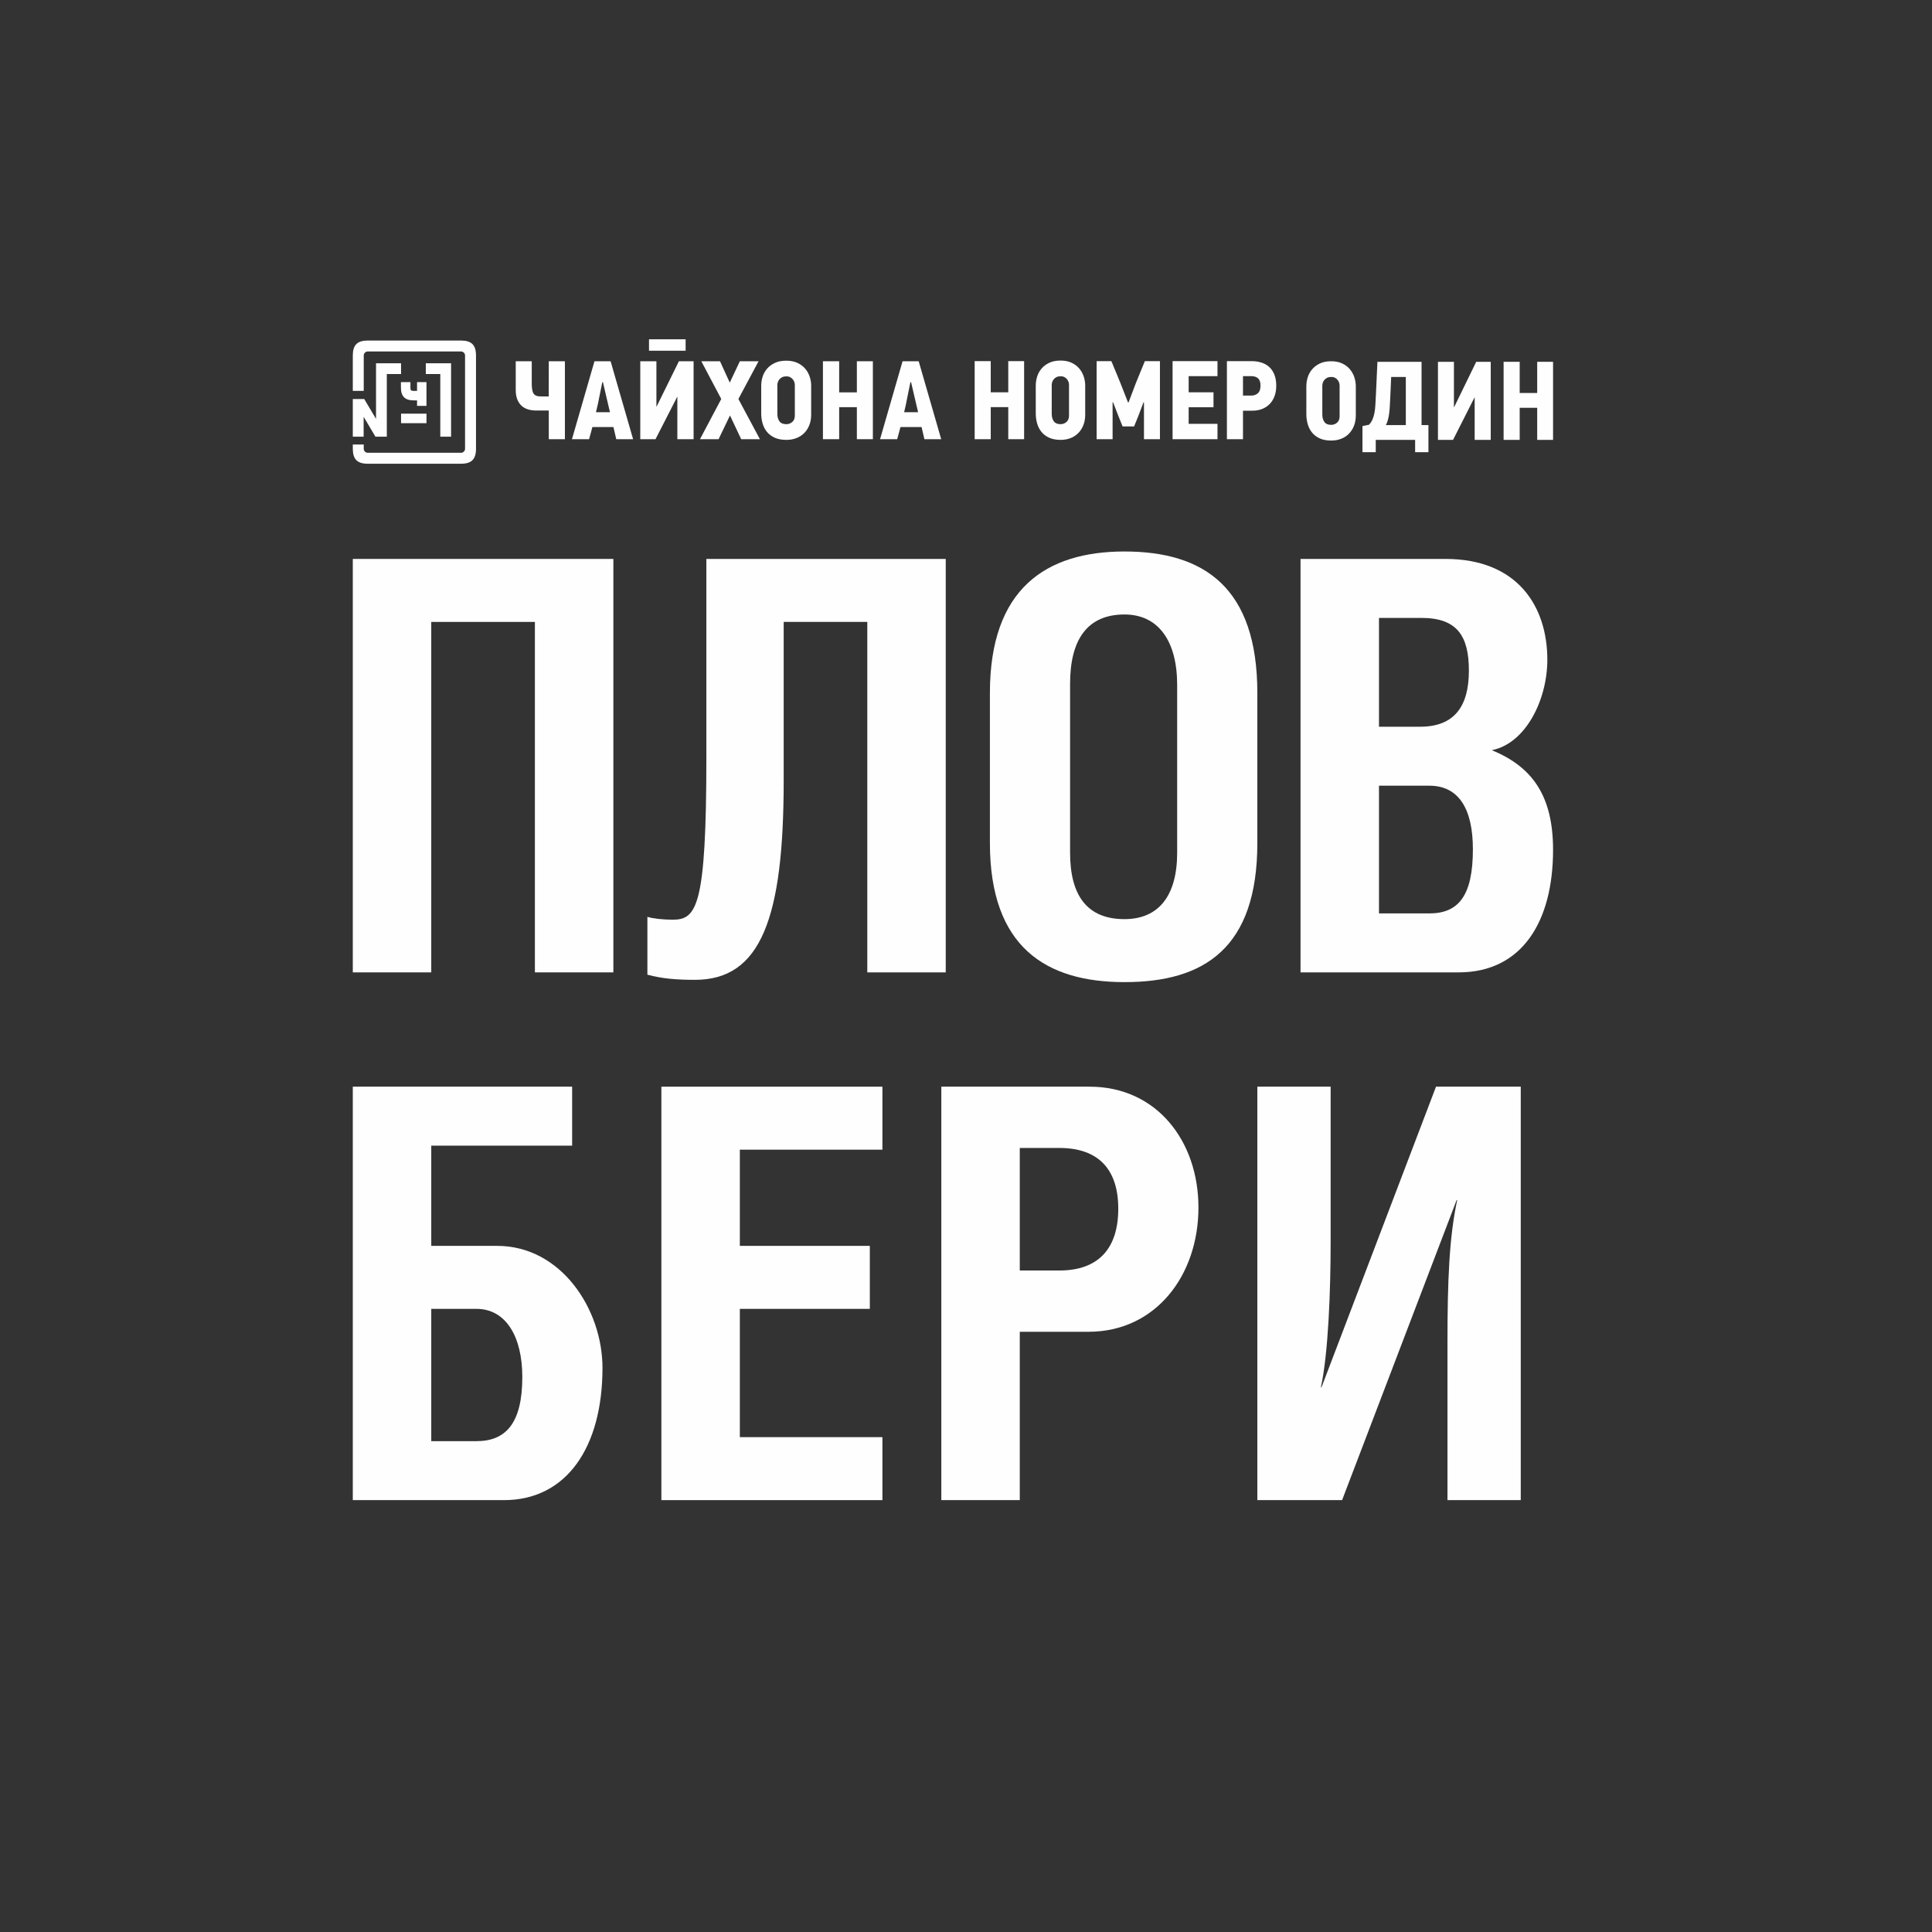 <?xml version="1.0" encoding="UTF-8"?> <svg xmlns="http://www.w3.org/2000/svg" xmlns:xlink="http://www.w3.org/1999/xlink" xmlns:xodm="http://www.corel.com/coreldraw/odm/2003" xml:space="preserve" width="142mm" height="142mm" version="1.1" style="shape-rendering:geometricPrecision; text-rendering:geometricPrecision; image-rendering:optimizeQuality; fill-rule:evenodd; clip-rule:evenodd" viewBox="0 0 14200 14200"><rect x="0" y="0" width="14200" height="14200" fill="#333333" stroke="none"/> <defs> <style type="text/css"> .fil0 {fill:#FEFEFE;fill-rule:nonzero} </style> </defs> <g id="Слой_x0020_1">  <g id="_2403718076608"> <path class="fil0" d="M3169.76 10592.33l332.44 0c214.68,0 336.73,-130.47 336.73,-471.42 0,-298.84 -122.05,-500.88 -336.73,-500.88l-332.44 0 0 972.3zm1035.37 -2605.35l0 433.5 -1035.37 0 0 736.54 484 0c471.44,0 774.45,467.23 774.45,896.52 0,585.05 -265.14,972.25 -723.92,972.25l-1111.24 0 0 -3038.81 1612.08 0z"></path> <polygon class="fil0" points="6485.7,7986.98 6485.7,8449.93 5437.74,8449.93 5437.74,9157.02 6393.08,9157.02 6393.08,9620.03 5437.74,9620.03 5437.74,10562.9 6485.7,10562.9 6485.7,11025.79 4861.07,11025.79 4861.07,7986.98 "></polygon> <path class="fil0" d="M7495.26 9338.09l290.38 0c290.4,0 433.5,-164.18 433.5,-454.61 0,-286.19 -143.1,-446.16 -433.5,-446.16l-290.38 0 0 900.77zm0 1687.7l-576.68 0 0 -3038.81 1090.07 0c492.56,0 799.78,399.83 799.78,888.07 0.02,500.87 -315.68,913.37 -808.16,913.37l-505.01 0 0 1237.37z"></path> <path class="fil0" d="M9780.05 7986.98l0 1136.43c0,361.99 -16.81,820.71 -71.53,1073.3l4.27 -0.01 841.76 -2209.72 622.86 0 0 3038.81 -538.68 0 0 -1149.01c0,-462.99 12.58,-782.86 71.5,-1056.41l-4.14 0 -841.84 2205.42 -622.94 0 0 -3038.81 538.74 0z"></path> <polygon class="fil0" points="4978.44,3228.02 4978.44,2916.03 4977.65,2916.03 4817.95,3228.02 4705.96,3228.02 4705.96,2655.15 4824.54,2655.15 4824.54,2987.66 4826.19,2987.66 4990,2655.15 5097.87,2655.15 5097.87,3228.02 "></polygon> <path class="fil0" d="M5281.41 3228.02l-136.64 0 156.41 -295.5 -146.58 -277.37 137.48 0c12.12,26.36 24.01,52.62 35.85,78.95 11.73,26.34 23.73,52.45 35.81,78.19l74.07 -157.14 137.53 0 -148.21 277.37 158.11 295.5 -137.57 0 -82.31 -174.47 -83.95 174.47z"></path> <path class="fil0" d="M5961.98 3047.78c0,28.54 -4.5,54.23 -13.58,76.92 -8.98,22.77 -21.64,42.33 -37.87,58.5 -16.14,16.24 -35.37,28.53 -57.6,37 -22.26,8.54 -46.76,12.84 -73.67,12.84 -32.92,-0.01 -61.08,-5.28 -84.43,-15.65 -23.26,-10.45 -42.33,-24.62 -57.16,-42.39 -14.87,-17.85 -25.65,-38.55 -32.56,-62.19 -6.83,-23.59 -10.23,-48.27 -10.23,-74.13l0 -204.16c0,-21.38 3.29,-42.91 9.87,-64.59 6.56,-21.66 17.33,-41.27 32.08,-58.85 14.8,-17.52 33.93,-31.96 57.21,-43.21 23.3,-11.29 51.78,-16.86 85.22,-16.86 31.29,-0.02 58.43,5.31 81.53,16.06 22.97,10.65 41.92,24.66 56.76,41.97 14.83,17.25 25.93,36.9 33.35,58.82 7.4,22.01 11.08,44.18 11.08,66.66l0 213.26zm-120.13 -218.18l0 0c0,-5.42 -1,-11.78 -2.95,-18.91 -1.89,-7.18 -5.32,-14.01 -10.23,-20.63 -4.94,-6.58 -11.41,-12.14 -19.36,-16.87 -7.96,-4.65 -18,-6.98 -30.05,-6.98 -12.06,0 -22.2,2.09 -30.47,6.19 -8.23,4.12 -14.94,9.37 -20.19,15.62 -5.17,6.32 -9.04,13.25 -11.54,20.59 -2.45,7.4 -3.62,14.4 -3.62,21.01l0 212.38c0,21.95 5.01,40.04 15.16,54.32 10.2,14.29 27.06,21.39 50.66,21.39 17,0 31.71,-5.47 44.05,-16.46 12.37,-10.94 18.54,-26.07 18.54,-45.24l0 -226.41z"></path> <polygon class="fil0" points="6297.87,3228.02 6297.87,2992.58 6167.82,2992.58 6167.82,3228.02 6048.47,3228.02 6048.47,2655.15 6167.82,2655.15 6167.82,2883.92 6297.87,2883.92 6297.87,2655.15 6415.56,2655.15 6415.56,3228.02 "></polygon> <polygon class="fil0" points="5039.27,2577.77 4770.12,2577.77 4770.12,2493.76 5039.27,2493.76 "></polygon> <path class="fil0" d="M3908.33 2655.09l0 165.5c0,35.1 4.63,59.39 13.98,72.82 9.32,13.47 25.47,20.2 48.57,20.2l62.16 0.24 0.41 -258.76 118.54 0 0 572.93 -118.54 0 0 -210.81c0,0 -76.86,0.11 -92.2,0.11 -21.41,0 -41.29,-2.73 -59.71,-8.2 -18.34,-5.51 -34.26,-14.28 -47.73,-26.41 -13.46,-12.06 -23.99,-27.64 -31.74,-46.87 -7.68,-19.21 -11.48,-42.78 -11.48,-70.82l0 -209.93 117.74 0z"></path> <path class="fil0" d="M4529.48 3228.02l123.77 0 -165.36 -572.93 -118.57 0 -165.48 572.93 125.92 0c5.47,-19.15 10.83,-38.7 16.1,-58.41 2.75,-10.38 5.34,-20.56 8,-30.77l154.76 -0.02 20.86 89.2zm-149.14 -198.36l0 0 15.45 -66.52 8.08 -40.51 23.04 -113.64 4.13 0 0.23 1.07 0.24 -1.07 51.59 220.67 -102.76 0z"></path> <path class="fil0" d="M6794.32 3228.02l123.41 0 -165.45 -572.93 -118.5 0 -165.47 572.93 125.91 0c5.47,-19.15 10.8,-38.7 16.05,-58.41 2.77,-10.38 5.34,-20.56 8.05,-30.77l155.13 -0.02 20.87 89.2zm-149.04 -198.36l0 0 12.23 -52.97 10.79 -54.06 23.1 -113.64 4.08 0 0.39 2.08 0.49 -2.08 51.54 220.67 -102.62 0z"></path> <polygon class="fil0" points="7410.63,3228.08 7410.63,2992.28 7281.86,2992.28 7281.86,3228.08 7163.71,3228.08 7163.71,2654.27 7281.86,2654.27 7281.86,2883.43 7410.63,2883.43 7410.63,2654.27 7527.12,2654.27 7527.12,3228.08 "></polygon> <path class="fil0" d="M7976.16 3047.49c0,28.57 -4.46,54.3 -13.47,77.13 -8.97,22.75 -21.44,42.28 -37.48,58.47 -16,16.23 -35.02,28.59 -57.05,37.18 -21.96,8.49 -46.31,12.73 -72.95,12.73 -32.54,-0.02 -60.42,-5.21 -83.47,-15.63 -23.1,-10.48 -42.03,-24.66 -56.64,-42.42 -14.71,-17.91 -25.43,-38.69 -32.26,-62.28 -6.72,-23.66 -10.13,-48.39 -10.13,-74.22l0 -204.53c0,-21.44 3.27,-42.91 9.74,-64.65 6.56,-21.71 17.12,-41.4 31.83,-58.97 14.62,-17.63 33.52,-32.01 56.63,-43.3 23.07,-11.25 51.16,-16.88 84.3,-16.88 31.02,0 57.87,5.35 80.75,16.08 22.77,10.71 41.52,24.73 56.23,41.99 14.67,17.33 25.63,36.98 32.98,58.96 7.38,22.01 10.99,44.25 10.99,66.79l0 213.55zm-118.99 -218.45l0 0c0,-5.54 -0.91,-11.8 -2.89,-18.98 -1.88,-7.15 -5.26,-14.02 -10.12,-20.63 -4.92,-6.55 -11.27,-12.21 -19.15,-16.87 -7.89,-4.7 -17.83,-7.03 -29.8,-7.03 -11.92,0 -21.93,2.06 -30.12,6.16 -8.13,4.2 -14.8,9.37 -19.99,15.74 -5.14,6.22 -8.97,13.18 -11.4,20.64 -2.42,7.29 -3.65,14.32 -3.65,20.98l0.01 212.64c0,22.07 5.03,40.18 15.04,54.44 10.07,14.31 26.8,21.44 50.11,21.44 16.87,0 31.45,-5.53 43.65,-16.43 12.19,-11 18.31,-26.17 18.31,-45.35l0 -226.75z"></path> <polygon class="fil0" points="8408.09,3228.08 8408.09,2957.68 8404.83,2956.75 8365.73,3059.82 8335.53,3134.06 8250.81,3134.06 8219.03,3054.91 8180.72,2955.97 8177.49,2956.75 8177.49,3228.08 8060.13,3228.08 8060.13,2654.27 8168.51,2654.27 8234.54,2814.19 8290.72,2957.68 8294.8,2957.68 8349.38,2813.33 8414.62,2654.27 8525.46,2654.27 8525.46,3228.08 "></polygon> <polygon class="fil0" points="8618.32,3228.08 8618.32,2654.27 8948.41,2654.27 8948.41,2764.67 8736.5,2764.67 8736.5,2883.43 8919.11,2883.43 8919.11,2993.08 8736.5,2993.08 8736.5,3115.15 8948.41,3115.15 8948.41,3228.08 "></polygon> <path class="fil0" d="M9380.33 2835.6c0,27.46 -4.08,52.54 -12.26,75.02 -8.2,22.57 -19.81,41.83 -35.02,57.75 -15.21,15.95 -33.66,28.25 -55.47,37.09 -21.64,8.79 -46.14,13.14 -73.27,13.14l-68.47 0 0 209.48 -118.16 0 0 -573.81 180.13 0c26.57,0 51.15,3.55 73.68,10.7 22.57,7.2 41.86,18.17 57.89,33 16.02,14.74 28.54,33.66 37.51,56.45 8.95,22.78 13.42,49.95 13.44,81.18zm-115.76 -1.68l0 0c0,-24.74 -5.96,-42.49 -17.9,-53.11 -12,-10.72 -28.27,-16.13 -48.87,-16.13l-61.96 -0.01 0 142.73 62.73 0c17.43,0 32.75,-5.57 46.03,-16.64 13.3,-10.89 19.95,-29.82 19.97,-56.84z"></path> <path class="fil0" d="M9965.08 3052.55c0,28.54 -4.54,54.24 -13.52,77.08 -8.95,22.82 -21.46,42.3 -37.49,58.51 -16.06,16.27 -35.07,28.55 -57.06,37.06 -21.98,8.59 -46.27,12.84 -72.93,12.84 -32.62,0 -60.41,-5.17 -83.52,-15.65 -23.05,-10.44 -41.96,-24.62 -56.62,-42.44 -14.66,-17.92 -25.41,-38.63 -32.21,-62.21 -6.8,-23.7 -10.2,-48.46 -10.2,-74.3l0.02 -204.46c0,-21.46 3.26,-43.02 9.77,-64.65 6.56,-21.75 17.16,-41.4 31.83,-58.95 14.66,-17.63 33.48,-32.02 56.59,-43.32 23.1,-11.29 51.2,-16.91 84.34,-16.91 30.96,0 57.87,5.39 80.66,16.04 22.85,10.75 41.58,24.73 56.26,42.07 14.64,17.31 25.66,36.97 33.04,58.98 7.36,21.98 11.02,44.22 11.02,66.76l0.02 213.55zm-119.05 -218.46l0 0c0,-5.56 -0.99,-11.85 -2.84,-19.03 -1.95,-7.09 -5.3,-13.95 -10.19,-20.56 -4.91,-6.61 -11.29,-12.27 -19.14,-16.95 -7.89,-4.68 -17.81,-6.99 -29.78,-6.99 -11.9,0 -21.99,2.07 -30.13,6.19 -8.13,4.11 -14.84,9.39 -19.98,15.68 -5.2,6.29 -8.99,13.17 -11.43,20.6 -2.43,7.44 -3.65,14.44 -3.65,21.06l0 212.67c0,21.97 5.03,40.12 15.08,54.4 10.06,14.34 26.79,21.47 50.11,21.47 16.86,-0.02 31.36,-5.53 43.63,-16.48 12.22,-11.05 18.32,-26.13 18.32,-45.35l0 -226.71z"></path> <path class="fil0" d="M10111.69 3233.11l0 90.52 -97.78 0 0 -191.86 48.07 -9.95c11.41,-12.05 20.28,-25.6 26.48,-40.36 6.23,-14.96 10.99,-31.53 14.28,-49.94 3.27,-18.4 5.44,-39.13 6.51,-62.23 1.08,-23.09 2.42,-49.19 4.1,-78.34l10.58 -231.7 324.33 0 0 465.01 50.56 0 0 199.37 -97.78 0 0 -90.52 -289.35 0zm106.79 -315.81l0 0c-1.14,18.13 -2.04,37.11 -2.88,56.89 -0.82,19.79 -2.35,38.93 -4.47,57.33 -2.18,18.39 -5.31,35.74 -9.43,51.93 -4.03,16.28 -9.32,29.83 -15.85,40.82l146.74 -0.01 0 -353.7 -107.61 0 -6.5 146.74z"></path> <polygon class="fil0" points="10838.64,3233.11 10838.64,2920.6 10837.8,2920.6 10679.76,3233.11 10568.84,3233.11 10568.84,2659.25 10686.26,2659.25 10686.26,2992.37 10687.87,2992.37 10850.02,2659.25 10956.78,2659.25 10956.78,3233.11 "></polygon> <polygon class="fil0" points="11298.27,3233.11 11298.27,2997.32 11169.51,2997.32 11169.51,3233.11 11051.38,3233.11 11051.38,2659.25 11169.51,2659.25 11169.51,2888.46 11298.27,2888.46 11298.27,2659.25 11414.84,2659.25 11414.84,3233.11 "></polygon> <path class="fil0" d="M2593.08 2932.82l83.93 -0.15 86.76 146.02 0 -408.72 183.97 0 0 79.25 -104.7 0 0 460.5 -83.63 0 -86.68 -146.23 0 146.23 -79.65 0 0 -276.9zm449.41 -59.72l0 0 22.81 0 0 -64.67 69.28 0 0 174.55 -69.28 0 0 -40 -22.81 0c-66.14,0 -95.76,-29.64 -95.76,-95.62l0 -38.93 69.91 0 0 43.9c0,20.28 11.63,20.79 25.85,20.77zm87.15 -123.88l0 0 0 -79.25 185.78 0 0 539.75 -79.28 0 0 -460.5 -106.5 0zm4.94 291.11l0 0 0 70 -186.84 0 0 -70 186.84 0zm363.98 257.84l0 0c0,77.24 -32.98,110.24 -110.22,110.24l-685.17 0c-77.1,0 -110.09,-32.98 -110.09,-110.24l0 -31.15 80.39 0 0 31.15c0,16.41 13.35,29.76 29.68,29.76l685.19 0c16.46,0 29.74,-13.35 29.74,-29.76l0 -685.14c0,-16.35 -13.28,-29.73 -29.74,-29.73l-685.17 0c-16.35,0 -29.7,13.4 -29.7,29.73l0 259.9 -80.39 0 0 -259.9c0,-77.16 32.99,-110.1 110.07,-110.1l685.19 0c77.24,0 110.22,32.95 110.22,110.1l0 685.14z"></path> <polygon class="fil0" points="4508.21,4108.05 4508.21,7146.87 3931.48,7146.87 3931.48,4571.04 3169.68,4571.04 3169.68,7146.87 2593.05,7146.87 2593.05,4108.05 "></polygon> <path class="fil0" d="M6951.11 4108.05l0 3038.82 -576.58 0 0 -2575.83 -614.49 0 0 1165.81c0,1014.47 -168.4,1464.82 -652.45,1464.82 -134.71,0 -239.88,-8.38 -349.3,-37.92l0 -425.11c37.86,12.68 117.86,21.04 185.14,21.04 176.8,0 248.31,-92.56 248.31,-1195.33l0 -1456.3 1759.37 0z"></path> <path class="fil0" d="M7865.02 5025.57l0 1241.67c0,315.7 126.22,488.3 399.83,488.3 248.36,-0.02 387.17,-168.35 387.17,-488.29l0.01 -1233.24c0,-324.02 -138.84,-517.66 -387.18,-517.66 -273.59,-0.02 -399.83,185.15 -399.83,509.22zm399.83 -972.18c585.05,0 976.46,265.18 976.46,1039.55l0 1102.77c0,774.4 -391.41,1022.77 -976.46,1022.77 -576.66,0 -989.16,-256.77 -989.16,-1022.77l0.02 -1102.78c0,-766.01 412.47,-1039.54 989.14,-1039.54z"></path> <path class="fil0" d="M10135.36 6713.4l370.36 0c214.69,0 319.9,-130.45 319.9,-471.4 0,-298.84 -105.22,-467.17 -319.9,-467.17l-370.36 -0.02 0 938.59zm0 -1372.12l303.03 0c252.55,0 357.78,-151.54 357.78,-412.48 0.01,-256.79 -88.42,-387.23 -349.37,-387.23l-311.44 0 0 799.71zm-576.64 -1233.23l1064.89 0c534.49,0 749.15,353.59 749.15,740.72 0.02,290.47 -155.68,614.52 -408.26,665.08 298.83,122.09 450.35,336.75 450.35,732.36 0.02,526.17 -227.33,900.67 -694.45,900.67l-1161.68 -0.01 0 -3038.82z"></path> </g> </g> </svg> 